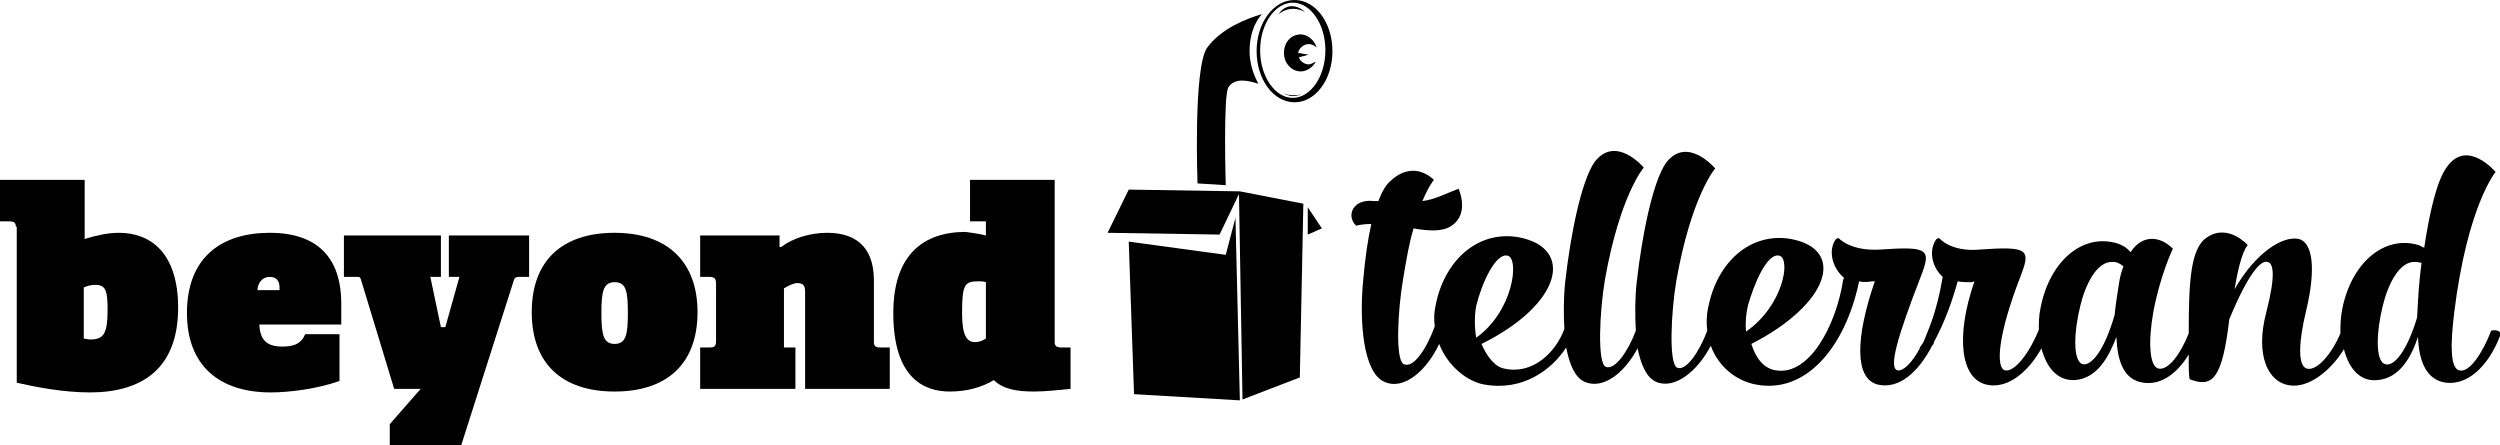 <svg xmlns="http://www.w3.org/2000/svg" xmlns:xlink="http://www.w3.org/1999/xlink" version="1.1" id="logo" x="0px" y="0px" viewBox="0 0 283.5 50.5" style="enable-background:new 0 0 283.5 50.5;" xml:space="preserve"><script xmlns=""/>
<g>
	<g>
		<path style="fill:#000;" d="M1.8,25.7c0-0.4-0.2-0.6-0.7-0.6H0v-4.7h9.6v6.7c1.3-0.4,2.6-0.7,3.9-0.7c3.6,0,6.7,2.3,6.7,8.5    c0,6.9-4.1,9.6-10,9.6c-3,0-6.1-0.6-8.3-1.1V25.7z M10.8,32.3c-0.4,0-0.9,0.1-1.3,0.3v5.8c0.2,0,0.5,0.1,0.7,0.1    c1.6,0,2-0.7,2-3.4C12.2,33,12,32.3,10.8,32.3z"/>
		<path style="fill:#000;" d="M21.2,35.5c0-6.4,4-9.1,9.4-9.1c6.1,0,8.1,3.6,8.1,8v2.4h-9.3c0.1,1.5,0.6,2.5,2.6,2.5    c0.9,0,2.1-0.1,2.6-1.4h3.9v5.3c-2.5,0.9-5.7,1.3-7.8,1.3C24.9,44.5,21.2,41.5,21.2,35.5z M31.7,32.8v-0.2c0-0.8-0.4-1.2-1.1-1.2    c-1,0-1.4,0.9-1.4,1.5H31.7z"/>
		<path style="fill:#000;" d="M52.3,50.5h-8.1v-2.4l3.5-4h-3l-3.8-12.5c-0.1-0.2-0.2-0.2-0.4-0.2H39v-4.7h11v4.7h-1.2l1.2,5.7    h0.5l1.6-5.7h-1.2v-4.7H60v4.7h-1.2c-0.4,0-0.5,0.2-0.6,0.6L52.3,50.5z"/>
		<path style="fill:#000;" d="M69.7,26.4c6,0,9.4,3.3,9.4,9c0,5.8-3.4,9-9.4,9c-6,0-9.4-3.2-9.4-9C60.3,29.6,63.7,26.4,69.7,26.4    z M69.7,39c1.3,0,1.5-1.1,1.5-3.5c0-2.5-0.2-3.5-1.5-3.5c-1.3,0-1.5,1.1-1.5,3.5C68.2,37.9,68.4,39,69.7,39z"/>
		<path style="fill:#000;" d="M81.2,32.2c0-0.5-0.1-0.8-0.7-0.8h-1.1v-4.7h9V28h0.2c1.3-1,3.3-1.6,5.2-1.6c2.9,0,5.3,1.3,5.3,5.4    v7c0,0.4,0.2,0.6,0.6,0.6h1.2v4.7h-9.6v-11c0-0.7-0.2-1-0.9-1c-0.4,0-1,0.3-1.5,0.6v6.7h1.3v4.7H79.4v-4.7h1.1    c0.6,0,0.7-0.2,0.7-0.8V32.2z"/>
		<path style="fill:#000;" d="M111.8,26.7v-1.6H110v-4.7h9.6v18.4c0,0.4,0.2,0.6,0.7,0.6h1.1v4.7c-1.2,0.1-2.7,0.3-4.1,0.3    c-1.8,0-3.5-0.2-4.6-1.3c-1.3,0.8-3,1.3-5,1.3c-2.8,0-6.4-1.4-6.4-8.9c0-6.6,3.4-9.2,8.2-9.2C110.2,26.4,111,26.5,111.8,26.7z     M111.8,38.4V32c-0.3-0.1-0.5-0.1-0.8-0.1c-1.6,0-1.9,0.3-1.9,3.6c0,2.5,0.5,3.3,1.5,3.3C110.9,38.8,111.3,38.7,111.8,38.4z"/>
	</g>
	<path style="fill: #000000;" d="M282.5,37.5L282.5,37.5c-1,2.6-2.5,4.8-3.6,4.5c-1.1-0.2-1-3.2-0.6-6.5c1.5-12.2,4.7-16,4.7-16   s-3.2-3.8-5.5-0.6c-1.2,1.6-2,5.3-2.6,9.2c-0.2-0.1-0.4-0.2-0.6-0.3c-4-1.2-7.7,2.1-8.7,7.3c-0.2,1-0.2,1.9-0.2,2.7   c-1,2.4-2.7,4.3-3.8,4c-1.1-0.3-0.9-3.2-0.1-6.5c1.2-5,0.7-7.8-0.8-8.2c-1.8-0.4-4.9,1.5-7.3,5.7c0.7-4.4,1.5-5,1.5-5   s-2.2-2.5-4.6-0.9c-1.9,1.2-2.1,5-2.1,10.9c-0.9,2.3-2.3,4.2-3.4,4c-1.1-0.2-1.2-3.2-0.6-6.5c0.8-4.2,2.2-7.1,2.2-7.1   c-1.5-1.5-3.5-1.6-4.8,0.4c-0.4-0.5-0.9-0.8-1.5-1c-4-1.2-7.7,2.1-8.7,7.3c-0.2,0.9-0.2,1.7-0.2,2.5c-1,2.5-2.7,4.8-3.8,4.6   c-1.1-0.2-0.9-3.9,1.7-10.6c1.2-3.1,1-3.5-4.6-3.1c-3.3,0.3-4.6-1.3-4.6-1.3s-0.1,0-0.3,0.1c-0.9,1.2-0.6,3.1,0.7,4.3   c-0.3,1.8-0.8,3.9-1.5,5.7c0,0,0,0,0,0h0c-0.2,0.5-0.4,1-0.6,1.5c-0.1,0.3-0.3,0.5-0.5,0.8c0,0,0,0,0,0.1c-0.8,1.5-1.8,2.6-2.5,2.5   c-1.1-0.2,0-3.9,2.6-10.6c1.2-3.1,1-3.5-4.6-3.1c-3.4,0.2-4.7-1.3-4.7-1.3s-0.1,0-0.3,0.1c-0.9,1.2-0.5,3.2,0.9,4.4   c0,0.1-0.1,0.2-0.1,0.3c-0.8,5.1-3.8,10.8-7.6,10.2c-1.4-0.2-2.3-1.4-2.8-3c8.8-4.5,10.8-10.7,4.5-11.9c-4.6-0.8-8.4,2.6-9.4,7.8   c-0.2,0.9-0.2,1.8-0.1,2.6c-0.9,2.4-2.4,4.6-3.4,4.2c-1-0.4-0.7-6.4-0.1-9.9c1.7-9.6,4.4-12.7,4.4-12.7s-3.2-3.8-5.6-0.6   c-1.5,2.2-2.7,8.2-3.3,13.5c-0.2,1.8-0.2,3.7-0.1,5.5c-0.9,2.4-2.4,4.5-3.4,4.1c-1-0.4-0.7-6.4-0.1-9.9c1.7-9.6,4.4-12.7,4.4-12.7   s-3.2-3.8-5.6-0.6c-1.5,2.2-2.7,8.2-3.3,13.5c-0.2,1.8-0.2,3.7-0.1,5.4c-1,2.7-3.6,5.2-6.8,4.5c-1.1-0.2-2-1.4-2.6-2.8   c9.1-4.5,10.6-10.9,4.2-12.1c-4.6-0.8-8.4,2.6-9.4,7.7c-0.2,0.9-0.2,1.7-0.1,2.4c-0.9,2.5-2.4,4.8-3.5,4.3c-1-0.4-0.7-6.1-0.1-9.6   c0.4-2.4,0.7-4.2,1.2-5.8c1.7,0.3,3.3,0.4,4.3-0.3c2.1-1.4,0.8-4.2,0.8-4.2c-1.6,0.6-2.6,1.2-4.1,1.4c0.7-1.7,1.3-2.4,1.3-2.4   s-2.2-2.4-4.9,0.1c-0.6,0.5-1,1.3-1.4,2.3l-0.5,0c-2.4-0.3-3.2,1.7-2,2.8c0,0,0.5-0.2,1.7-0.2c-0.4,1.8-0.7,3.9-0.9,6.2   c-0.5,4.9,0,10.7,2.4,11.7c2.2,1,4.8-1.3,6.2-4.3c1,2.6,3.3,4.3,5.1,4.6c4.4,0.8,7.7-1.7,9.3-4.2c0.4,2,1,3.4,2.1,3.9   c2.1,0.9,4.5-1,6-3.8c0.4,1.9,1,3.3,2.1,3.8c2.1,0.9,4.7-1.2,6.2-4.1c0.9,2.5,3,4,5.1,4.4c5.6,1.1,10.1-4.1,11.7-11.6v-0.1   c0.4,0.1,0.9,0.1,1.5,0l0.3,0c-2.2,6.4-2.3,11,0.3,11.7c2.5,0.6,4.7-1.5,6.2-4.4c0.1-0.1,0.2-0.2,0.2-0.4c1.2-2.2,2.1-4.7,2.7-6.9   c0.5,0.1,1,0.1,1.6,0.1l0.3-0.1c-2.2,6.4-1.5,11,1.3,11.7c2.4,0.6,4.8-1.4,6.3-4.1c0.6,2.3,1.9,3.7,3.8,3.6   c2.6-0.2,3.9-2.8,4.7-4.9c0.1,2.7,0.8,4.6,2.6,5.1c2.2,0.6,4.2-0.8,5.6-3.1c0,0.4,0,0.7,0,1.1c0,1.2,0.1,1.7,0.1,1.7   c2.6,1,3.7,0,4.5-6.8c2.2-5.3,3.6-6.7,4.3-6.5c0.7,0.1,1,1.4-0.1,5.7c-1.3,4.9,0.2,8,2.7,8.3c2,0.3,4.5-1.5,6.1-4.1   c0.6,2.3,1.9,3.7,3.8,3.5c2.6-0.2,3.9-2.8,4.6-4.9c0.1,2.7,0.9,4.6,2.7,5.1c2.8,0.7,5.3-1.8,6.6-5.2   C283.8,37.7,283.2,37.3,282.5,37.5z M167.4,34.7c0.6-2.5,2.2-6.1,3.6-5.7c1.3,0.4,0.6,6.3-3.6,9.3   C167.2,37.1,167.2,35.8,167.4,34.7z M198.2,34.7c0.7-2.5,2.2-6.1,3.6-5.7c1.3,0.4,0.4,5.7-3.8,8.6C197.9,36.6,198,35.6,198.2,34.7z    M240.3,32.1c-0.2,1.3-0.4,2.5-0.5,3.6c-1.2,4.2-2.7,5.8-3.6,5.6c-1.2-0.3-1-3.8-0.3-6.6c0.6-2.5,1.9-5.1,3.7-5   c0.5,0,0.8,0.2,1.2,0.5C240.6,30.7,240.4,31.4,240.3,32.1z M274.1,36c-1.2,4-2.7,5.6-3.6,5.3c-1.2-0.3-1-3.8-0.3-6.6   c0.6-2.5,1.9-5.1,3.7-5c0.3,0,0.5,0.1,0.7,0.1C274.3,32,274.2,34.1,274.1,36z"/>
	<g>
		<polygon style="fill:#000;" points="128,21.5 125.6,26.4 138.3,26.6 140.5,22 140.9,45.3 147.4,42.8 147.8,23.1 140.6,21.7       "/>
		<polygon style="fill:#000;" points="148.3,23.5 148.3,26.6 149.9,25.9   "/>
		<g>
			<path style="fill:#000;" d="M140.1,24.7l-1.1,4.2L128,27.4l0.6,17.3l12,0.7L140.1,24.7z"/>
		</g>
		<path style="fill:#000;" d="M141.7,5.8c0-1.7,0.5-3.2,1.4-4.2c-1.7,0.5-4.6,1.6-6.2,3.8c-1.6,2.2-1.1,15.4-1.1,15.4l3.2,0.2    c0,0-0.3-10.1,0.3-11.1c0.7-1.1,2.2-0.8,3.4-0.4C142.1,8.4,141.7,7.1,141.7,5.8z"/>
		<path style="fill:#000;" d="M146.8,0c-2.4,0-4.3,2.6-4.3,5.8c0,3.2,1.9,5.8,4.3,5.8c2.4,0,4.3-2.6,4.3-5.8    C151.1,2.6,149.2,0,146.8,0z M146.6,11.1c-2,0-3.7-2.4-3.7-5.4c0-3,1.7-5.4,3.7-5.4c2,0,3.7,2.4,3.7,5.4    C150.3,8.7,148.6,11.1,146.6,11.1z"/>
		<path style="fill:#000;" d="M148.4,7.3c-0.5,0-1-0.4-1.1-0.8l1.1-0.3l-1.2-0.2c0.1-0.5,0.6-1,1.2-1c0.4,0,0.7,0.2,0.9,0.4    c-0.2-0.8-1-1.5-1.8-1.5c-1.1,0-1.9,0.9-1.9,2.1s0.9,2.1,1.9,2.1c0.7,0,1.4-0.5,1.7-1.1C148.9,7.1,148.7,7.3,148.4,7.3z"/>
		<path style="fill:#000;" d="M146.5,0.7c0.9,0,1.5,0.7,1.5,0.7S147.5,1,146.6,1c-0.9,0-1.6,0.6-1.6,0.6S145.5,0.7,146.5,0.7z"/>
		<path style="fill:#000;" d="M145.5,10.6c0,0,0.7,0.3,1.1,0.3c0.4,0,1-0.2,1-0.2s-0.5,0.1-1,0.1    C146.1,10.8,145.5,10.6,145.5,10.6z"/>
	</g>
</g>
<script xmlns=""/></svg>
